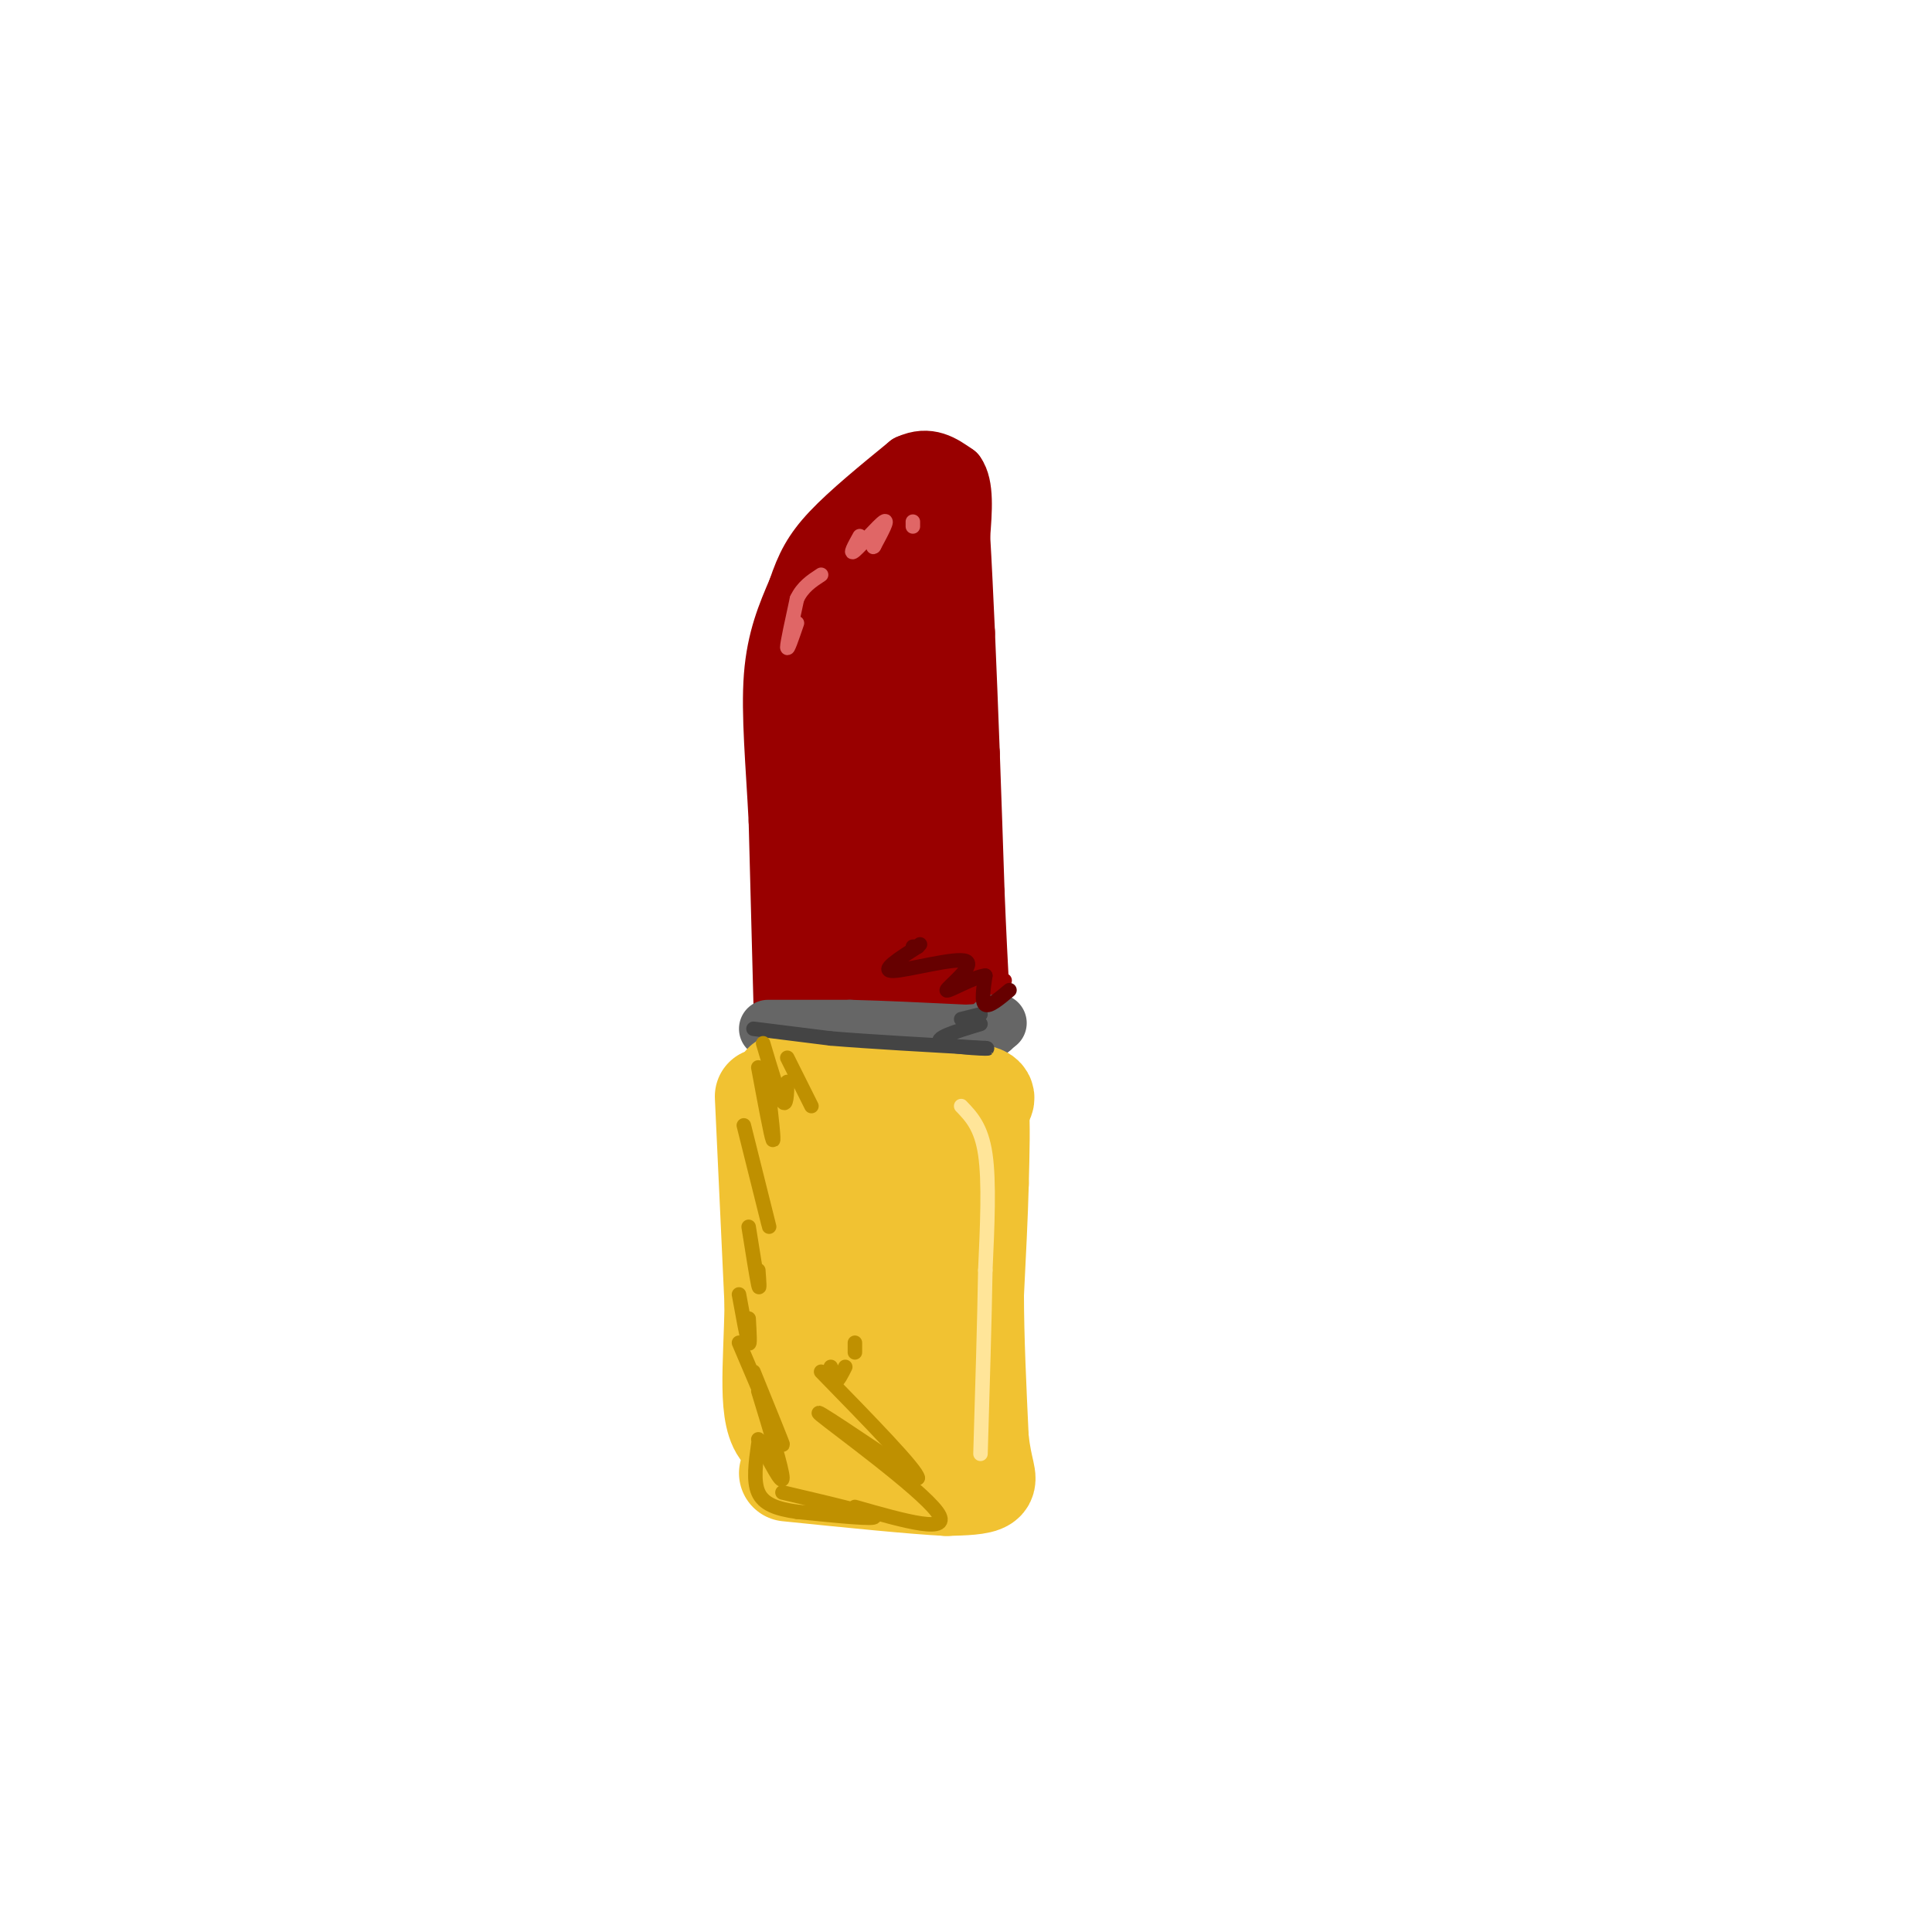 <svg viewBox='0 0 400 400' version='1.1' xmlns='http://www.w3.org/2000/svg' xmlns:xlink='http://www.w3.org/1999/xlink'><g fill='none' stroke='rgb(153,0,0)' stroke-width='12' stroke-linecap='round' stroke-linejoin='round'><path d='M162,208c0.000,0.000 -1.000,-38.000 -1,-38'/><path d='M161,170c-0.600,-11.778 -1.600,-22.222 -1,-30c0.600,-7.778 2.800,-12.889 5,-18'/><path d='M165,122c1.622,-4.844 3.178,-7.956 7,-12c3.822,-4.044 9.911,-9.022 16,-14'/><path d='M188,96c4.333,-2.000 7.167,0.000 10,2'/><path d='M198,98c1.833,2.500 1.417,7.750 1,13'/><path d='M199,111c0.333,5.500 0.667,12.750 1,20'/><path d='M200,131c0.333,7.500 0.667,16.250 1,25'/><path d='M201,156c0.333,9.000 0.667,19.000 1,29'/><path d='M202,185c0.333,8.333 0.667,14.667 1,21'/><path d='M203,206c-0.333,4.333 -1.667,4.667 -3,5'/><path d='M200,211c-5.667,0.167 -18.333,-1.917 -31,-4'/><path d='M169,207c-0.333,-1.333 14.333,-2.667 29,-4'/><path d='M198,203c4.393,-1.583 0.875,-3.542 -7,-4c-7.875,-0.458 -20.107,0.583 -23,0c-2.893,-0.583 3.554,-2.792 10,-5'/><path d='M178,194c3.690,-0.071 7.917,2.250 11,1c3.083,-1.250 5.024,-6.071 2,-8c-3.024,-1.929 -11.012,-0.964 -19,0'/><path d='M172,187c-3.595,0.036 -3.083,0.125 -3,-1c0.083,-1.125 -0.262,-3.464 4,-5c4.262,-1.536 13.131,-2.268 22,-3'/><path d='M195,178c3.244,-2.378 0.356,-6.822 -5,-8c-5.356,-1.178 -13.178,0.911 -21,3'/><path d='M169,173c-3.711,-0.024 -2.490,-1.584 -3,-3c-0.510,-1.416 -2.753,-2.689 3,-3c5.753,-0.311 19.501,0.340 25,-1c5.499,-1.340 2.750,-4.670 0,-8'/><path d='M194,158c-4.262,-0.381 -14.917,2.667 -21,3c-6.083,0.333 -7.595,-2.048 -6,-4c1.595,-1.952 6.298,-3.476 11,-5'/><path d='M178,152c6.467,-2.156 17.133,-5.044 17,-6c-0.133,-0.956 -11.067,0.022 -22,1'/><path d='M173,147c-4.274,0.500 -3.958,1.250 -5,0c-1.042,-1.250 -3.440,-4.500 1,-7c4.440,-2.500 15.720,-4.250 27,-6'/><path d='M196,134c5.143,-1.738 4.500,-3.083 -2,-3c-6.500,0.083 -18.857,1.595 -23,1c-4.143,-0.595 -0.071,-3.298 4,-6'/><path d='M175,126c4.012,-1.179 12.042,-1.125 16,-4c3.958,-2.875 3.845,-8.679 3,-11c-0.845,-2.321 -2.423,-1.161 -4,0'/><path d='M190,111c-3.394,2.322 -9.879,8.128 -13,10c-3.121,1.872 -2.879,-0.188 -2,-3c0.879,-2.812 2.394,-6.375 5,-9c2.606,-2.625 6.303,-4.313 10,-6'/><path d='M190,103c2.167,-1.333 2.583,-1.667 3,-2'/></g>
<g fill='none' stroke='rgb(102,102,102)' stroke-width='12' stroke-linecap='round' stroke-linejoin='round'><path d='M159,213c0.000,0.000 17.000,0.000 17,0'/><path d='M176,213c6.833,0.167 15.417,0.583 24,1'/><path d='M200,214c5.000,-0.167 5.500,-1.083 6,-2'/><path d='M206,212c1.000,-0.333 0.500,-0.167 0,0'/></g>
<g fill='none' stroke='rgb(241,194,50)' stroke-width='20' stroke-linecap='round' stroke-linejoin='round'><path d='M162,224c0.000,0.000 14.000,2.000 14,2'/><path d='M176,226c6.500,0.333 15.750,0.167 25,0'/><path d='M201,226c4.500,0.500 3.250,1.750 2,3'/><path d='M203,229c0.333,3.167 0.167,9.583 0,16'/><path d='M203,245c-0.167,6.500 -0.583,14.750 -1,23'/><path d='M202,268c0.000,8.833 0.500,19.417 1,30'/><path d='M203,298c0.733,6.622 2.067,8.178 1,9c-1.067,0.822 -4.533,0.911 -8,1'/><path d='M196,308c-6.833,-0.333 -19.917,-1.667 -33,-3'/><path d='M158,227c0.000,0.000 2.000,43.000 2,43'/><path d='M160,270c-0.178,12.911 -1.622,23.689 2,27c3.622,3.311 12.311,-0.844 21,-5'/><path d='M183,292c4.655,-0.988 5.792,-0.958 7,-1c1.208,-0.042 2.488,-0.155 0,-10c-2.488,-9.845 -8.744,-29.423 -15,-49'/><path d='M175,232c-3.099,-7.445 -3.346,-1.556 -4,0c-0.654,1.556 -1.714,-1.221 -3,6c-1.286,7.221 -2.798,24.441 -1,37c1.798,12.559 6.907,20.458 10,20c3.093,-0.458 4.169,-9.274 4,-19c-0.169,-9.726 -1.585,-20.363 -3,-31'/><path d='M178,245c-0.679,-5.095 -0.875,-2.333 2,-3c2.875,-0.667 8.821,-4.762 12,2c3.179,6.762 3.589,24.381 4,42'/><path d='M196,286c0.667,8.167 0.333,7.583 0,7'/></g>
<g fill='none' stroke='rgb(224,102,102)' stroke-width='3' stroke-linecap='round' stroke-linejoin='round'><path d='M165,129c-1.000,2.917 -2.000,5.833 -2,5c0.000,-0.833 1.000,-5.417 2,-10'/><path d='M165,124c1.167,-2.500 3.083,-3.750 5,-5'/><path d='M178,111c-1.133,2.044 -2.267,4.089 -1,3c1.267,-1.089 4.933,-5.311 6,-6c1.067,-0.689 -0.467,2.156 -2,5'/><path d='M181,113c-0.333,0.667 -0.167,-0.167 0,-1'/><path d='M189,108c0.000,0.000 0.000,1.000 0,1'/></g>
<g fill='none' stroke='rgb(68,68,68)' stroke-width='3' stroke-linecap='round' stroke-linejoin='round'><path d='M156,213c0.000,0.000 16.000,2.000 16,2'/><path d='M172,215c8.000,0.667 20.000,1.333 32,2'/><path d='M204,217c2.622,0.267 -6.822,-0.067 -9,-1c-2.178,-0.933 2.911,-2.467 8,-4'/><path d='M203,210c0.000,0.000 -4.000,1.000 -4,1'/></g>
<g fill='none' stroke='rgb(191,144,0)' stroke-width='3' stroke-linecap='round' stroke-linejoin='round'><path d='M162,309c9.250,2.167 18.500,4.333 19,5c0.500,0.667 -7.750,-0.167 -16,-1'/><path d='M165,313c-4.267,-0.600 -6.933,-1.600 -8,-4c-1.067,-2.400 -0.533,-6.200 0,-10'/><path d='M157,298c2.500,4.833 5.000,9.667 5,8c0.000,-1.667 -2.500,-9.833 -5,-18'/><path d='M156,284c3.250,8.000 6.500,16.000 6,15c-0.500,-1.000 -4.750,-11.000 -9,-21'/><path d='M153,268c0.833,4.583 1.667,9.167 2,10c0.333,0.833 0.167,-2.083 0,-5'/><path d='M155,254c0.833,5.250 1.667,10.500 2,12c0.333,1.500 0.167,-0.750 0,-3'/><path d='M154,233c2.167,8.667 4.333,17.333 5,20c0.667,2.667 -0.167,-0.667 -1,-4'/><path d='M157,221c1.333,7.167 2.667,14.333 3,15c0.333,0.667 -0.333,-5.167 -1,-11'/><path d='M158,216c1.583,5.333 3.167,10.667 4,12c0.833,1.333 0.917,-1.333 1,-4'/><path d='M163,219c0.000,0.000 5.000,10.000 5,10'/><path d='M177,312c10.289,2.933 20.578,5.867 17,1c-3.578,-4.867 -21.022,-17.533 -24,-20c-2.978,-2.467 8.511,5.267 20,13'/><path d='M190,306c0.000,-1.500 -10.000,-11.750 -20,-22'/><path d='M172,283c0.250,1.500 0.500,3.000 1,3c0.500,0.000 1.250,-1.500 2,-3'/><path d='M177,278c0.000,0.000 0.000,2.000 0,2'/></g>
<g fill='none' stroke='rgb(255,229,153)' stroke-width='3' stroke-linecap='round' stroke-linejoin='round'><path d='M199,229c2.083,2.167 4.167,4.333 5,10c0.833,5.667 0.417,14.833 0,24'/><path d='M204,263c-0.167,10.333 -0.583,24.167 -1,38'/></g>
<g fill='none' stroke='rgb(153,0,0)' stroke-width='3' stroke-linecap='round' stroke-linejoin='round'><path d='M199,203c0.000,0.000 4.000,0.000 4,0'/><path d='M208,203c0.000,0.000 -3.000,0.000 -3,0'/><path d='M203,203c-1.578,1.311 -3.156,2.622 -2,2c1.156,-0.622 5.044,-3.178 5,-4c-0.044,-0.822 -4.022,0.089 -8,1'/></g>
<g fill='none' stroke='rgb(102,0,0)' stroke-width='3' stroke-linecap='round' stroke-linejoin='round'><path d='M209,205c-2.083,1.750 -4.167,3.500 -5,3c-0.833,-0.500 -0.417,-3.250 0,-6'/><path d='M204,202c-2.309,0.163 -8.083,3.569 -8,3c0.083,-0.569 6.022,-5.115 4,-6c-2.022,-0.885 -12.006,1.890 -15,2c-2.994,0.110 1.003,-2.445 5,-5'/><path d='M190,196c0.833,-0.833 0.417,-0.417 0,0'/><path d='M190,196c0.000,0.000 -1.000,0.000 -1,0'/></g>
</svg>